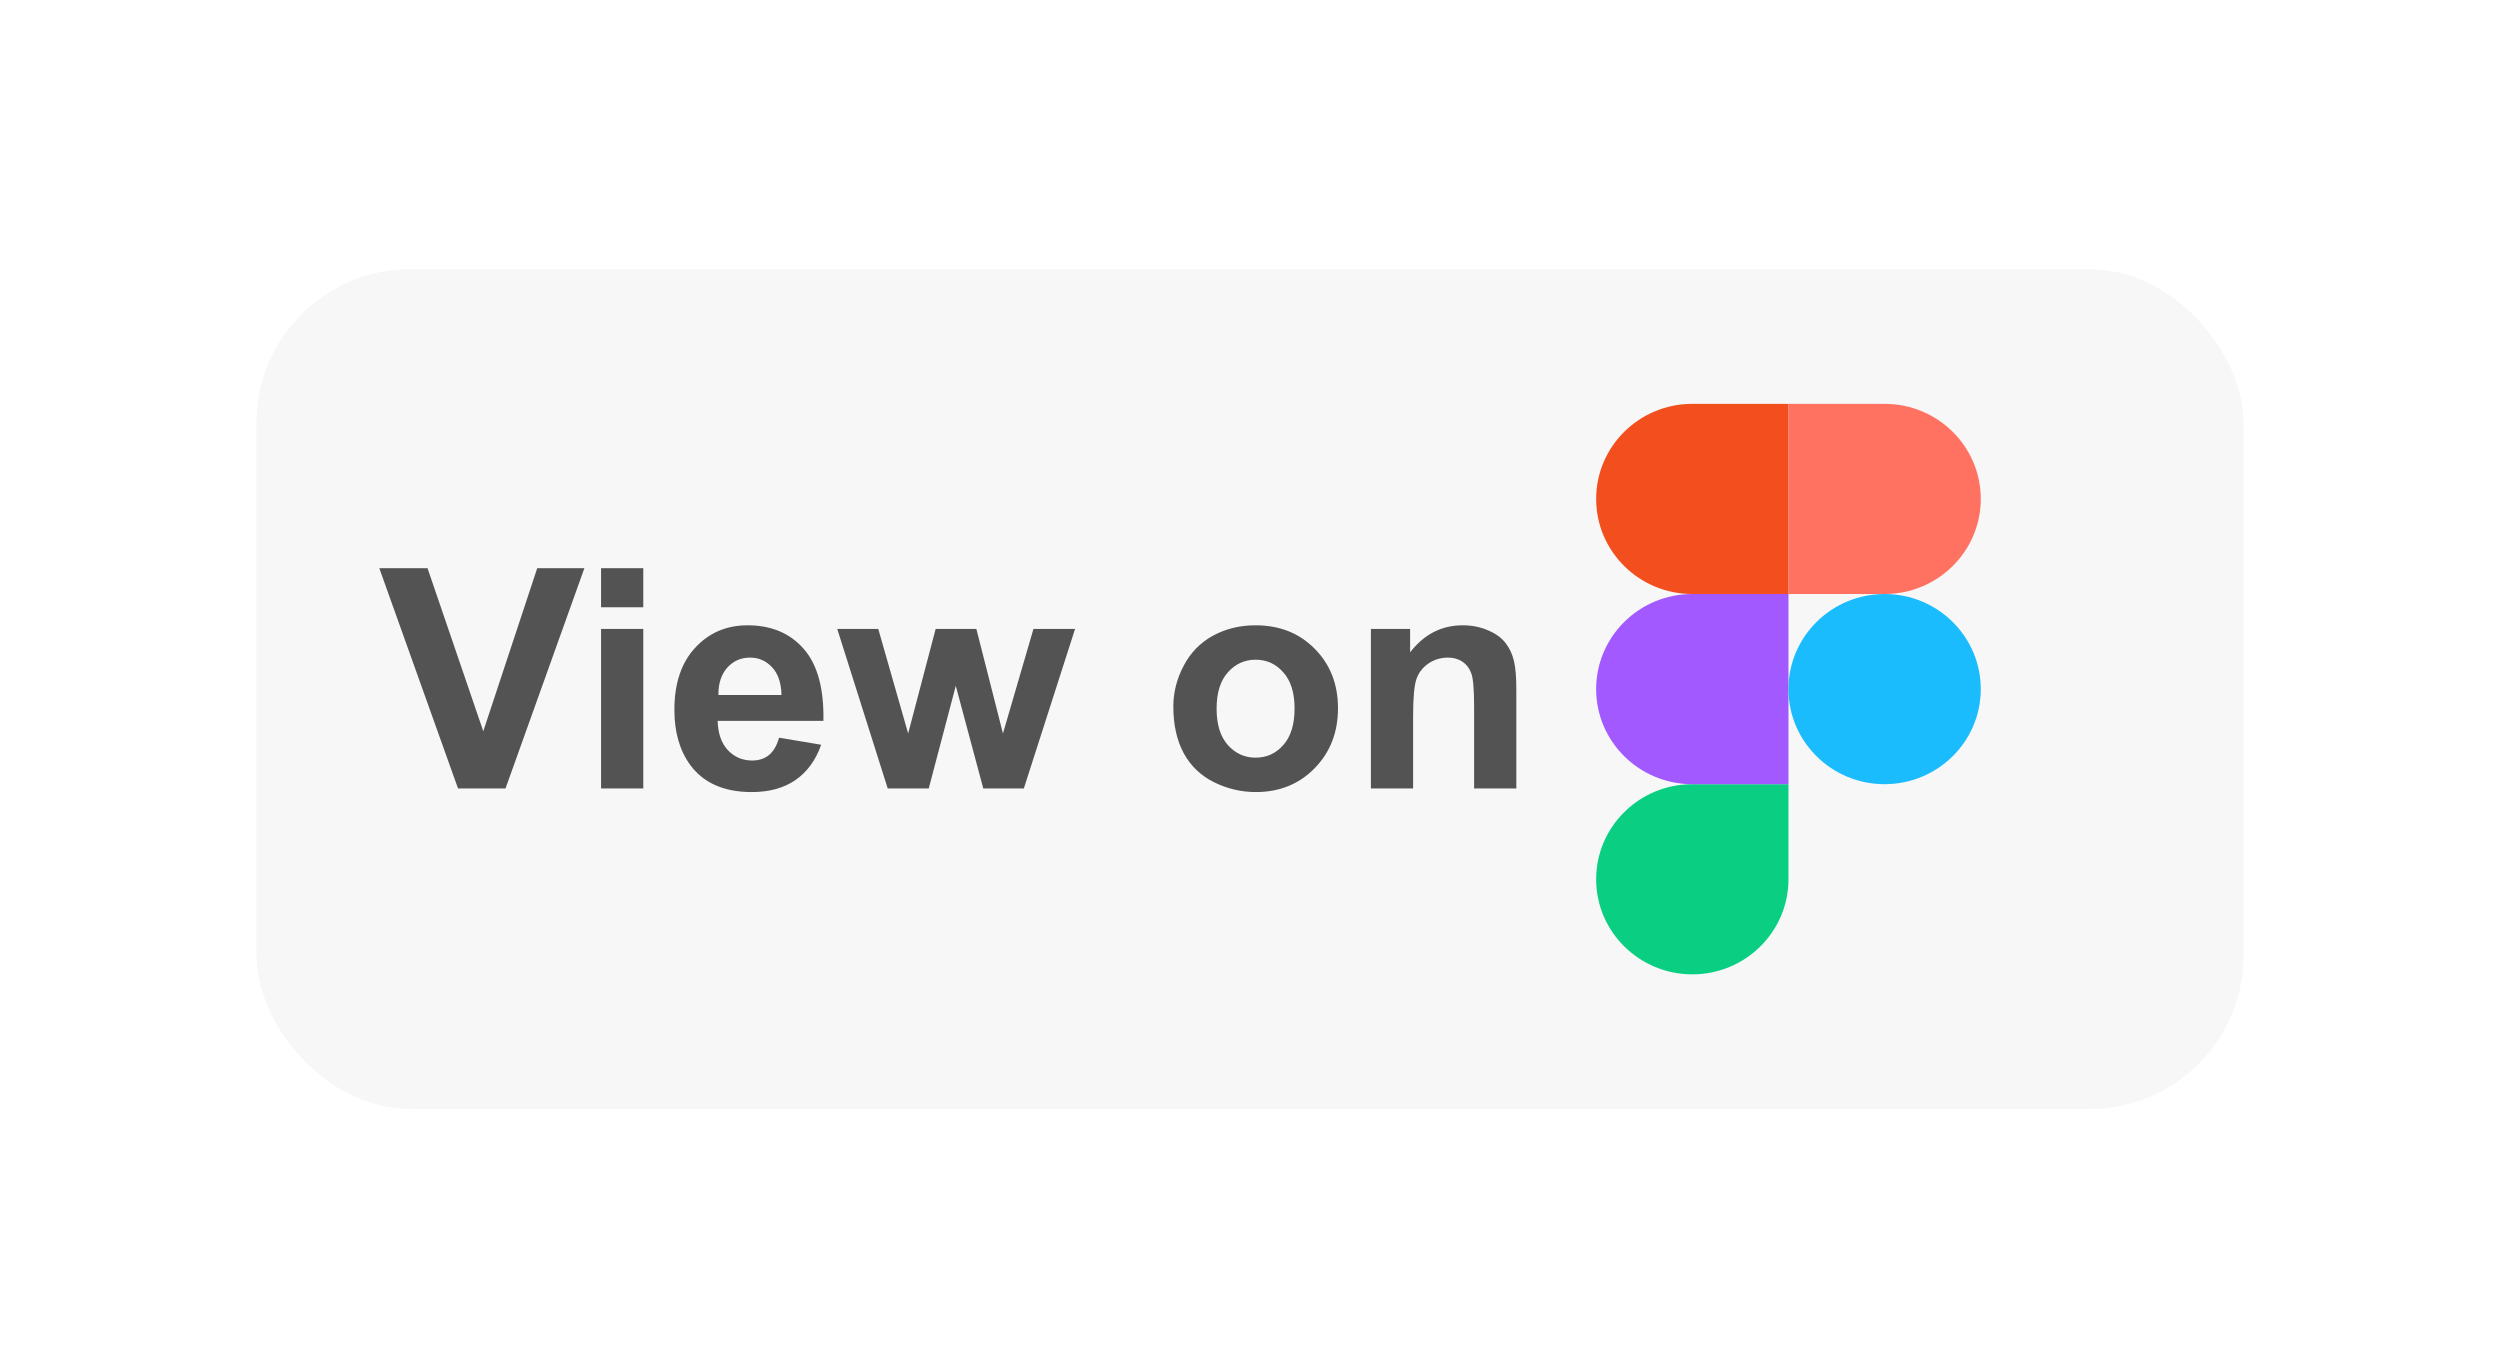 <svg width="390" height="211" viewBox="0 0 390 211" fill="none" xmlns="http://www.w3.org/2000/svg">
<g filter="url(#filter0_dd_302_2797)">
<rect x="40" y="20" width="310" height="131" rx="24" fill="#F7F7F7"/>
<path d="M71.453 101L59.172 66.641H66.695L75.391 92.07L83.805 66.641H91.164L78.859 101H71.453ZM93.766 72.734V66.641H100.352V72.734H93.766ZM93.766 101V76.109H100.352V101H93.766ZM121.539 93.078L128.102 94.18C127.258 96.586 125.922 98.422 124.094 99.688C122.281 100.938 120.008 101.562 117.273 101.562C112.945 101.562 109.742 100.148 107.664 97.32C106.023 95.055 105.203 92.195 105.203 88.742C105.203 84.617 106.281 81.391 108.438 79.062C110.594 76.719 113.32 75.547 116.617 75.547C120.32 75.547 123.242 76.773 125.383 79.227C127.523 81.664 128.547 85.406 128.453 90.453H111.953C112 92.406 112.531 93.93 113.547 95.023C114.562 96.102 115.828 96.641 117.344 96.641C118.375 96.641 119.242 96.359 119.945 95.797C120.648 95.234 121.18 94.328 121.539 93.078ZM121.914 86.422C121.867 84.516 121.375 83.07 120.438 82.086C119.5 81.086 118.359 80.586 117.016 80.586C115.578 80.586 114.391 81.109 113.453 82.156C112.516 83.203 112.055 84.625 112.07 86.422H121.914ZM138.484 101L130.609 76.109H137.008L141.672 92.422L145.961 76.109H152.312L156.461 92.422L161.219 76.109H167.711L159.719 101H153.391L149.102 84.992L144.883 101H138.484ZM183.039 88.203C183.039 86.016 183.578 83.898 184.656 81.852C185.734 79.805 187.258 78.242 189.227 77.164C191.211 76.086 193.422 75.547 195.859 75.547C199.625 75.547 202.711 76.773 205.117 79.227C207.523 81.664 208.727 84.75 208.727 88.484C208.727 92.25 207.508 95.375 205.07 97.859C202.648 100.328 199.594 101.562 195.906 101.562C193.625 101.562 191.445 101.047 189.367 100.016C187.305 98.984 185.734 97.477 184.656 95.492C183.578 93.492 183.039 91.062 183.039 88.203ZM189.789 88.555C189.789 91.023 190.375 92.914 191.547 94.227C192.719 95.539 194.164 96.195 195.883 96.195C197.602 96.195 199.039 95.539 200.195 94.227C201.367 92.914 201.953 91.008 201.953 88.508C201.953 86.07 201.367 84.195 200.195 82.883C199.039 81.57 197.602 80.914 195.883 80.914C194.164 80.914 192.719 81.57 191.547 82.883C190.375 84.195 189.789 86.086 189.789 88.555ZM236.547 101H229.961V88.297C229.961 85.609 229.82 83.875 229.539 83.094C229.258 82.297 228.797 81.68 228.156 81.242C227.531 80.805 226.773 80.586 225.883 80.586C224.742 80.586 223.719 80.898 222.812 81.523C221.906 82.148 221.281 82.977 220.938 84.008C220.609 85.039 220.445 86.945 220.445 89.727V101H213.859V76.109H219.977V79.766C222.148 76.953 224.883 75.547 228.18 75.547C229.633 75.547 230.961 75.812 232.164 76.344C233.367 76.859 234.273 77.523 234.883 78.336C235.508 79.148 235.938 80.07 236.172 81.102C236.422 82.133 236.547 83.609 236.547 85.531V101Z" fill="#535353"/>
<g clip-path="url(#clip0_302_2797)">
<path d="M264 130C272.28 130 279 123.355 279 115.167V100.333H264C255.72 100.333 249 106.979 249 115.167C249 123.355 255.72 130 264 130Z" fill="#0ACF83"/>
<path d="M249 85.5C249 77.312 255.72 70.666 264 70.666H279V100.333H264C255.72 100.333 249 93.688 249 85.5Z" fill="#A259FF"/>
<path d="M249 55.833C249 47.645 255.72 41 264 41H279V70.667H264C255.72 70.667 249 64.021 249 55.833Z" fill="#F24E1E"/>
<path d="M279 41H294C302.28 41 309 47.645 309 55.833C309 64.021 302.28 70.667 294 70.667H279V41Z" fill="#FF7262"/>
<path d="M309 85.5C309 93.688 302.28 100.333 294 100.333C285.72 100.333 279 93.688 279 85.5C279 77.312 285.72 70.666 294 70.666C302.28 70.666 309 77.312 309 85.5Z" fill="#1ABCFE"/>
</g>
</g>
<defs>
<filter id="filter0_dd_302_2797" x="0" y="0" width="390" height="211" filterUnits="userSpaceOnUse" color-interpolation-filters="sRGB">
<feFlood flood-opacity="0" result="BackgroundImageFix"/>
<feColorMatrix in="SourceAlpha" type="matrix" values="0 0 0 0 0 0 0 0 0 0 0 0 0 0 0 0 0 0 127 0" result="hardAlpha"/>
<feOffset dy="2"/>
<feGaussianBlur stdDeviation="10"/>
<feColorMatrix type="matrix" values="0 0 0 0 0.718 0 0 0 0 0.718 0 0 0 0 0.718 0 0 0 0.08 0"/>
<feBlend mode="normal" in2="BackgroundImageFix" result="effect1_dropShadow_302_2797"/>
<feColorMatrix in="SourceAlpha" type="matrix" values="0 0 0 0 0 0 0 0 0 0 0 0 0 0 0 0 0 0 127 0" result="hardAlpha"/>
<feOffset dy="20"/>
<feGaussianBlur stdDeviation="20"/>
<feColorMatrix type="matrix" values="0 0 0 0 0.718 0 0 0 0 0.718 0 0 0 0 0.718 0 0 0 0.08 0"/>
<feBlend mode="normal" in2="effect1_dropShadow_302_2797" result="effect2_dropShadow_302_2797"/>
<feBlend mode="normal" in="SourceGraphic" in2="effect2_dropShadow_302_2797" result="shape"/>
</filter>
<clipPath id="clip0_302_2797">
<rect width="60" height="89" fill="white" transform="translate(249 41)"/>
</clipPath>
</defs>
</svg>
